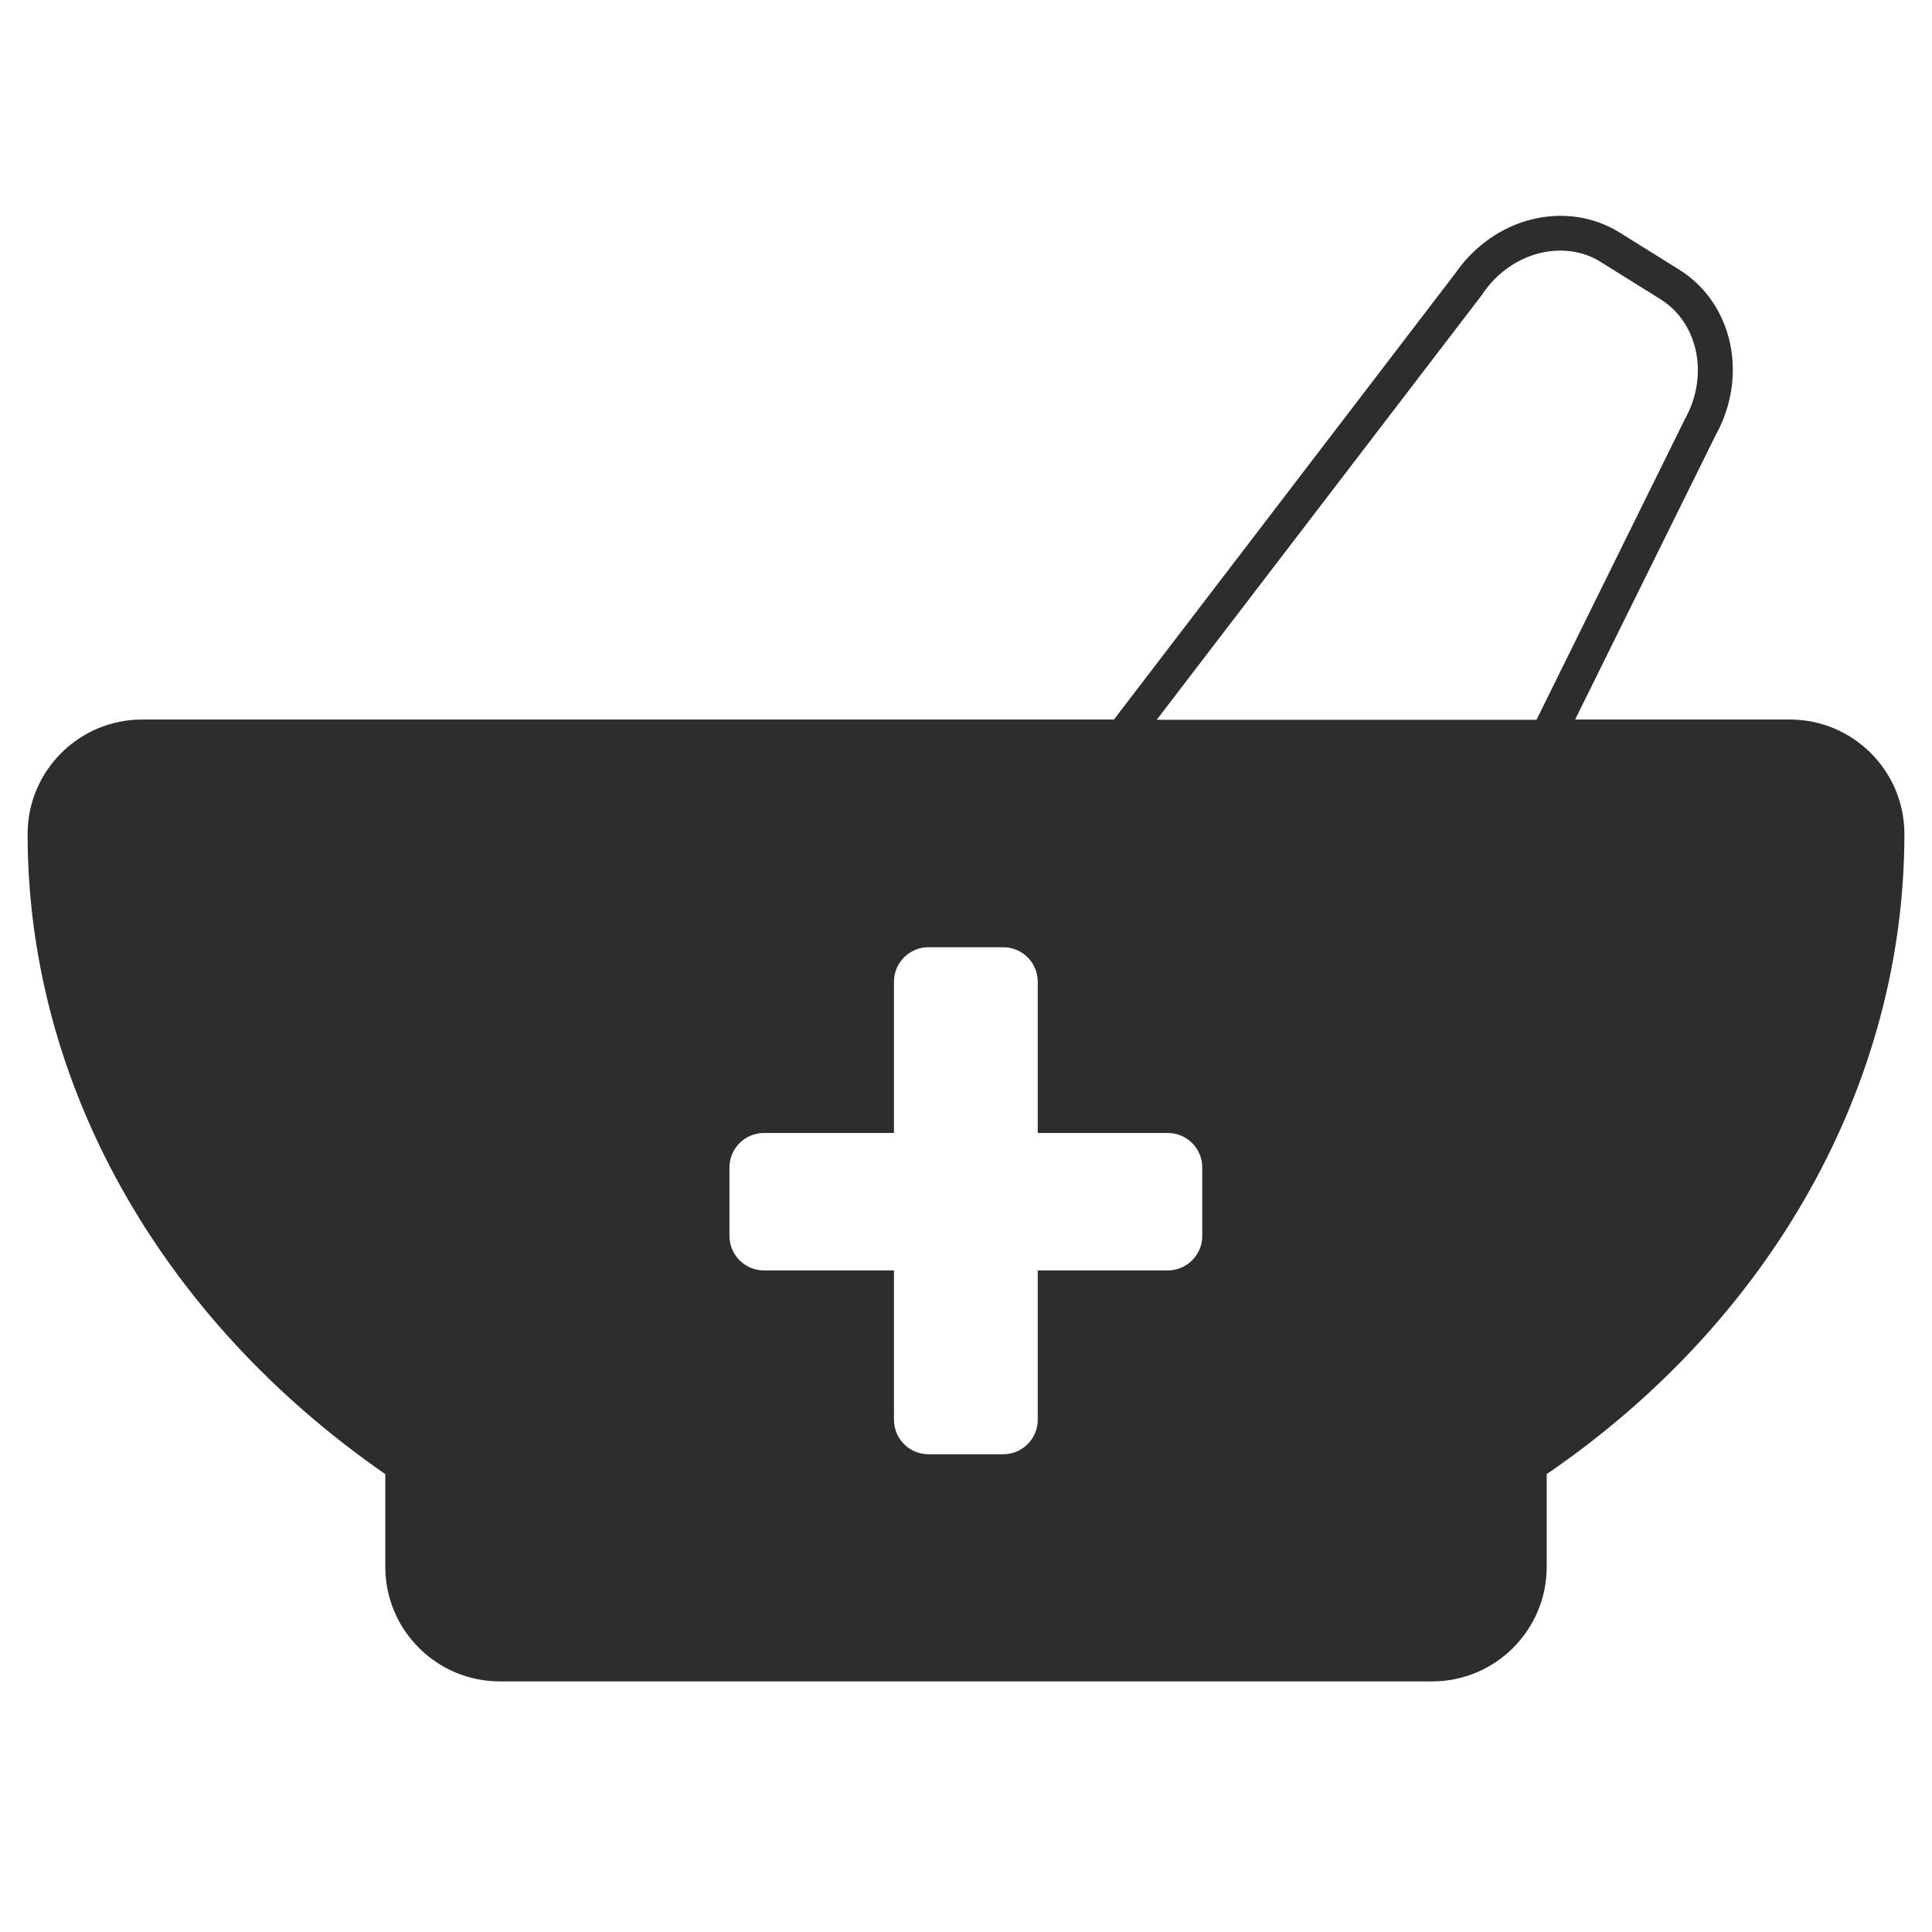 <?xml version="1.0" encoding="UTF-8"?><svg id="Grafik_Pfad" xmlns="http://www.w3.org/2000/svg" viewBox="0 0 70 70"><defs><style>.cls-1{fill:#2e2d2c;}</style></defs><path class="cls-1" d="M64.85,26.07h-7.78l5.09-10.3c1.2-2.16,.62-4.79-1.32-6l-2.15-1.34c-.64-.4-1.38-.61-2.14-.61h0c-1.5,0-2.92,.78-3.82,2.08l-12.37,16.17H5.15c-2.29,0-4.15,1.86-4.15,4.15,0,9.02,4.8,17.54,12.96,23.19v3.36c0,2.29,1.86,4.15,4.15,4.15H51.89c2.29,0,4.15-1.86,4.15-4.15v-3.36c8.16-5.58,12.96-14.17,12.96-23.19,0-2.29-1.86-4.15-4.15-4.15Zm-11.13-15.43c.69-1.01,1.76-1.56,2.81-1.56,.52,0,1.03,.13,1.48,.42l2.15,1.34c1.38,.86,1.77,2.78,.88,4.36l-5.37,10.88h-13.76l11.81-15.43Zm-10.16,34.14c0,.69-.56,1.25-1.25,1.25h-4.71v5.41c0,.69-.56,1.25-1.25,1.25h-2.71c-.69,0-1.25-.56-1.25-1.25v-5.41h-4.71c-.69,0-1.25-.56-1.25-1.25v-2.48c0-.69,.56-1.25,1.25-1.25h4.71v-5.48c0-.69,.56-1.25,1.25-1.25h2.71c.69,0,1.25,.56,1.25,1.25v5.48h4.71c.69,0,1.25,.56,1.25,1.25v2.48Z"/></svg>